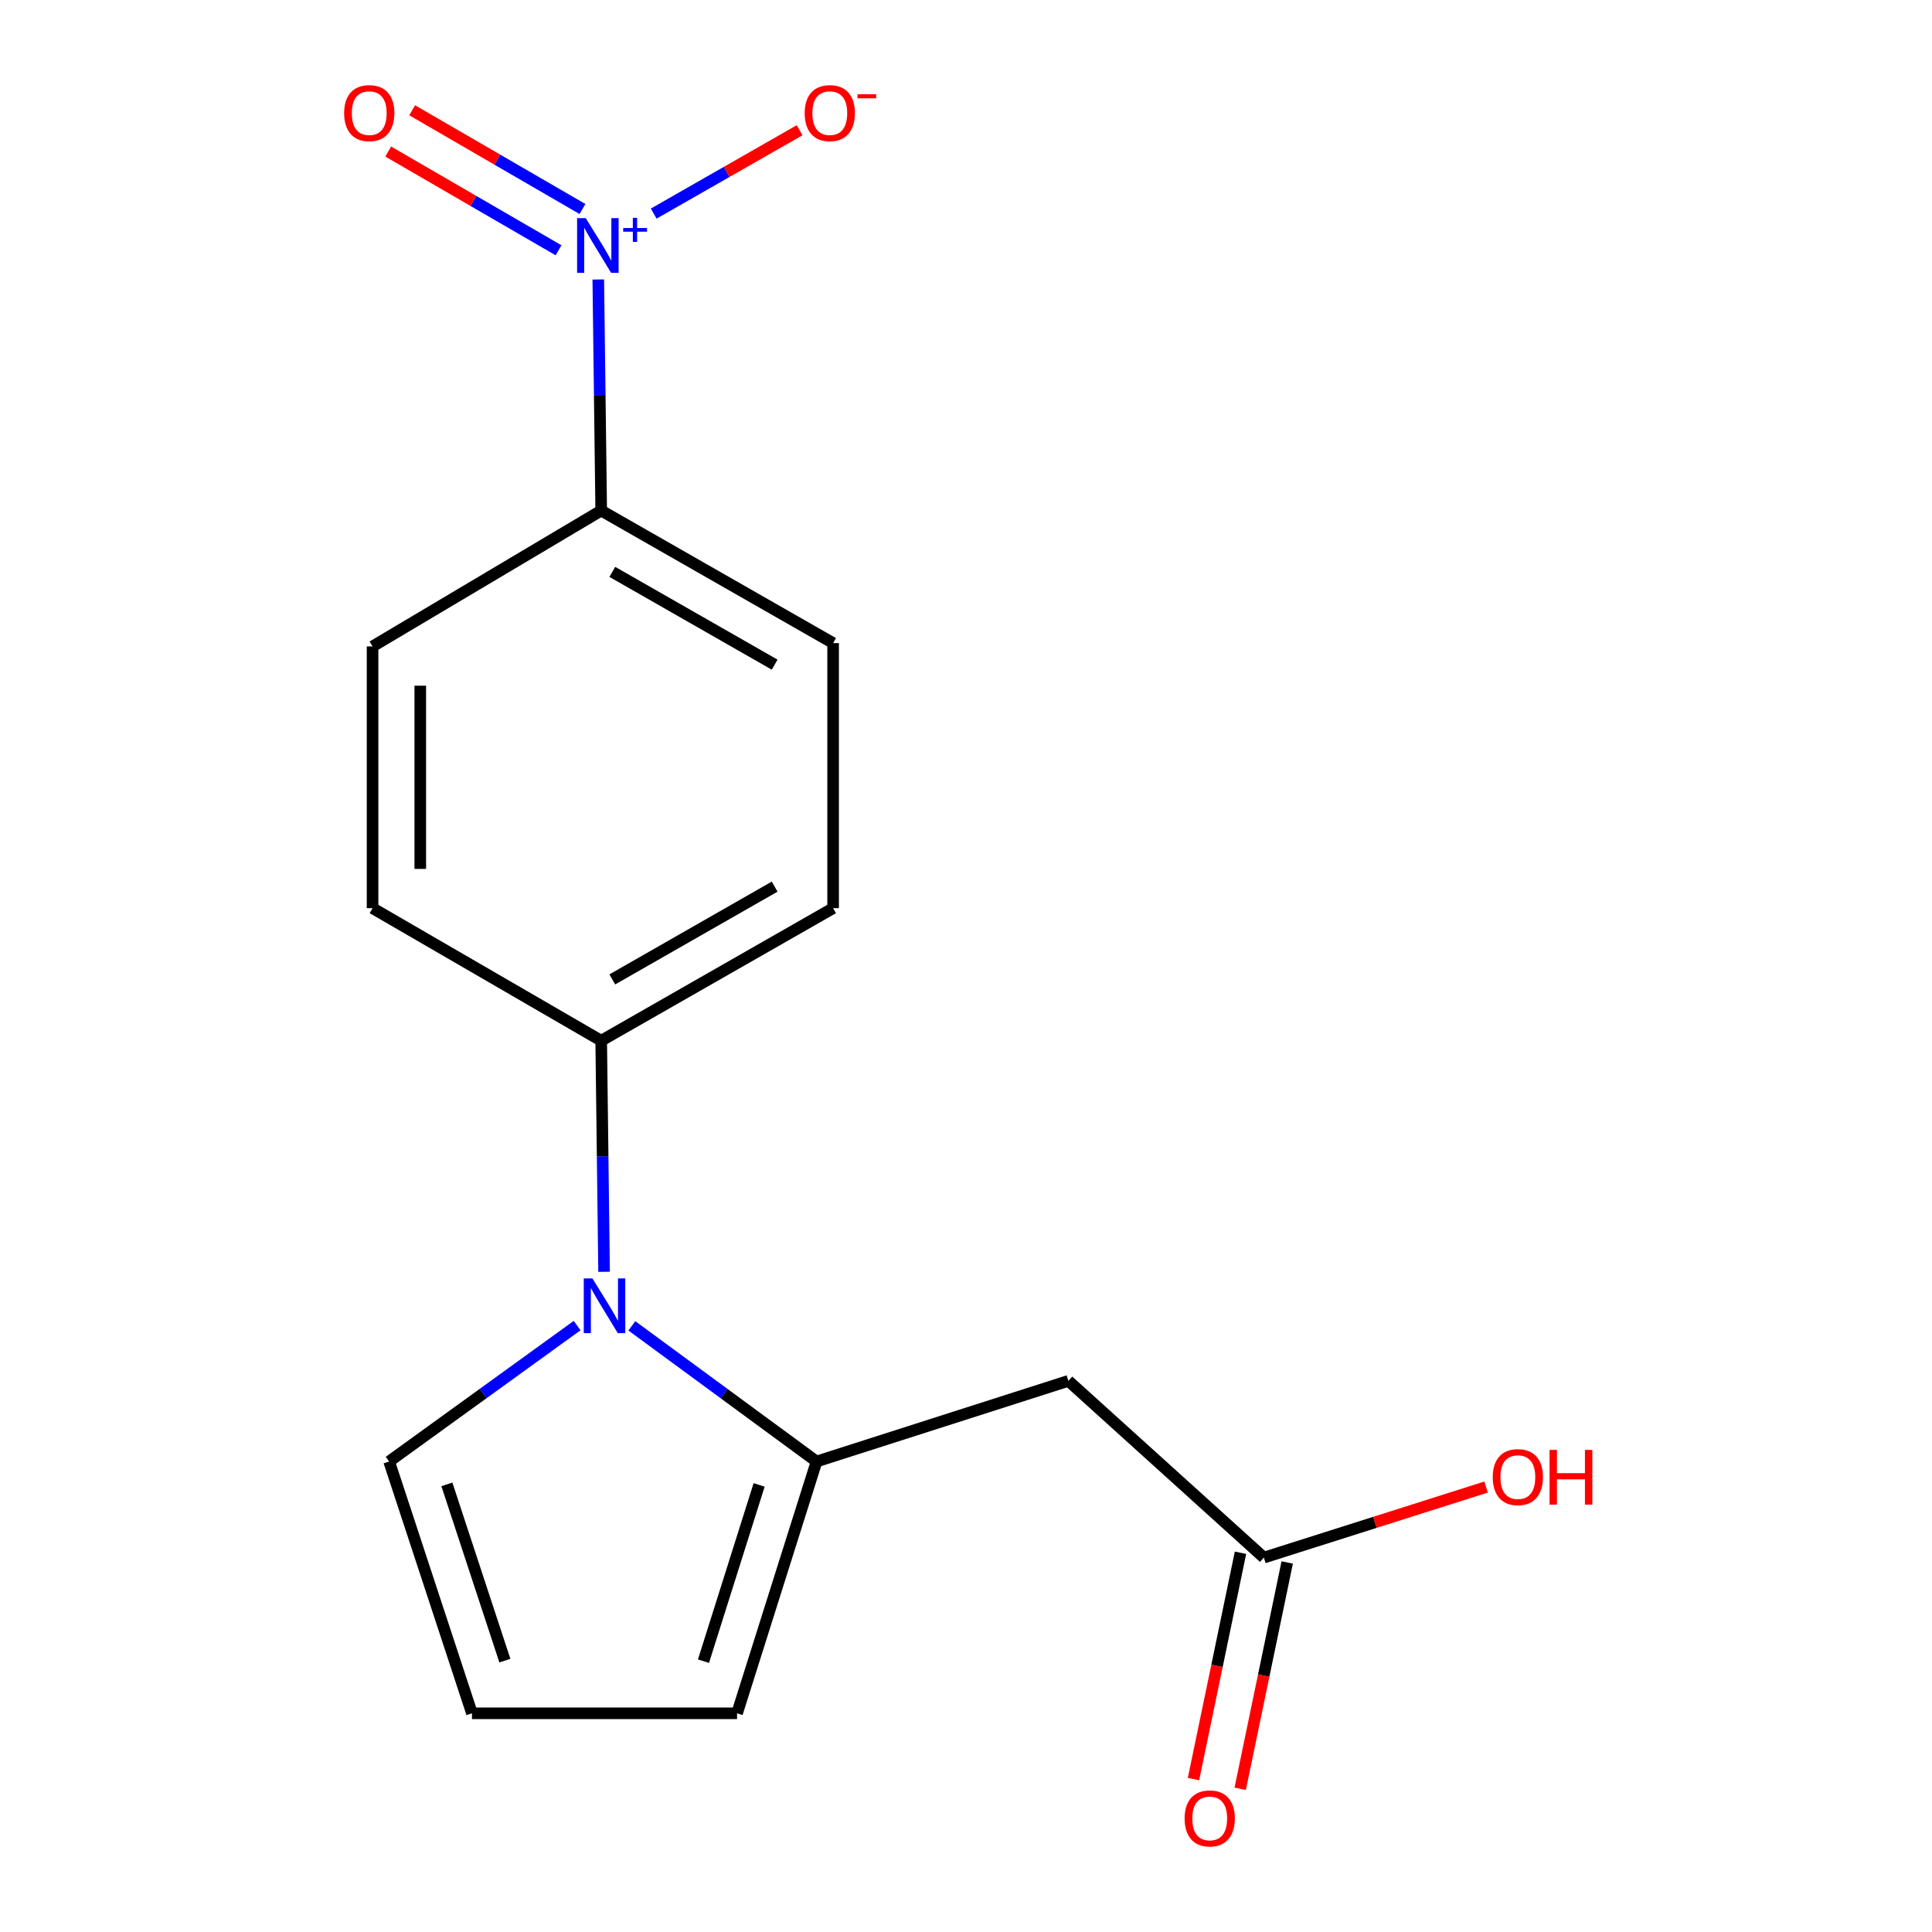 <?xml version='1.0' encoding='iso-8859-1'?>
<svg version='1.1' baseProfile='full'
              xmlns='http://www.w3.org/2000/svg'
                      xmlns:rdkit='http://www.rdkit.org/xml'
                      xmlns:xlink='http://www.w3.org/1999/xlink'
                  xml:space='preserve'
width='1000px' height='1000px' viewBox='0 0 1000 1000'>
<!-- END OF HEADER -->
<rect style='opacity:1.0;fill:#FFFFFF;stroke:none' width='1000' height='1000' x='0' y='0'> </rect>
<path class='bond-4' d='M 309.672,144.666 L 310.425,204.468' style='fill:none;fill-rule:evenodd;stroke:#0000FF;stroke-width:6px;stroke-linecap:butt;stroke-linejoin:miter;stroke-opacity:1' />
<path class='bond-4' d='M 310.425,204.468 L 311.179,264.27' style='fill:none;fill-rule:evenodd;stroke:#000000;stroke-width:6px;stroke-linecap:butt;stroke-linejoin:miter;stroke-opacity:1' />
<path class='bond-7' d='M 338.352,110.561 L 376.117,88.981' style='fill:none;fill-rule:evenodd;stroke:#0000FF;stroke-width:6px;stroke-linecap:butt;stroke-linejoin:miter;stroke-opacity:1' />
<path class='bond-7' d='M 376.117,88.981 L 413.882,67.401' style='fill:none;fill-rule:evenodd;stroke:#FF0000;stroke-width:6px;stroke-linecap:butt;stroke-linejoin:miter;stroke-opacity:1' />
<path class='bond-9' d='M 301.484,108.184 L 257.405,82.628' style='fill:none;fill-rule:evenodd;stroke:#0000FF;stroke-width:6px;stroke-linecap:butt;stroke-linejoin:miter;stroke-opacity:1' />
<path class='bond-9' d='M 257.405,82.628 L 213.326,57.072' style='fill:none;fill-rule:evenodd;stroke:#FF0000;stroke-width:6px;stroke-linecap:butt;stroke-linejoin:miter;stroke-opacity:1' />
<path class='bond-9' d='M 289.097,129.55 L 245.018,103.994' style='fill:none;fill-rule:evenodd;stroke:#0000FF;stroke-width:6px;stroke-linecap:butt;stroke-linejoin:miter;stroke-opacity:1' />
<path class='bond-9' d='M 245.018,103.994 L 200.939,78.438' style='fill:none;fill-rule:evenodd;stroke:#FF0000;stroke-width:6px;stroke-linecap:butt;stroke-linejoin:miter;stroke-opacity:1' />
<path class='bond-0' d='M 312.674,658.274 L 311.926,598.473' style='fill:none;fill-rule:evenodd;stroke:#0000FF;stroke-width:6px;stroke-linecap:butt;stroke-linejoin:miter;stroke-opacity:1' />
<path class='bond-0' d='M 311.926,598.473 L 311.179,538.671' style='fill:none;fill-rule:evenodd;stroke:#000000;stroke-width:6px;stroke-linecap:butt;stroke-linejoin:miter;stroke-opacity:1' />
<path class='bond-1' d='M 327.038,686.253 L 374.842,721.363' style='fill:none;fill-rule:evenodd;stroke:#0000FF;stroke-width:6px;stroke-linecap:butt;stroke-linejoin:miter;stroke-opacity:1' />
<path class='bond-1' d='M 374.842,721.363 L 422.646,756.474' style='fill:none;fill-rule:evenodd;stroke:#000000;stroke-width:6px;stroke-linecap:butt;stroke-linejoin:miter;stroke-opacity:1' />
<path class='bond-6' d='M 298.715,686.117 L 250.064,721.296' style='fill:none;fill-rule:evenodd;stroke:#0000FF;stroke-width:6px;stroke-linecap:butt;stroke-linejoin:miter;stroke-opacity:1' />
<path class='bond-6' d='M 250.064,721.296 L 201.413,756.474' style='fill:none;fill-rule:evenodd;stroke:#000000;stroke-width:6px;stroke-linecap:butt;stroke-linejoin:miter;stroke-opacity:1' />
<path class='bond-2' d='M 422.646,756.474 L 552.993,714.735' style='fill:none;fill-rule:evenodd;stroke:#000000;stroke-width:6px;stroke-linecap:butt;stroke-linejoin:miter;stroke-opacity:1' />
<path class='bond-8' d='M 422.646,756.474 L 381.498,886.807' style='fill:none;fill-rule:evenodd;stroke:#000000;stroke-width:6px;stroke-linecap:butt;stroke-linejoin:miter;stroke-opacity:1' />
<path class='bond-8' d='M 392.922,768.588 L 364.118,859.822' style='fill:none;fill-rule:evenodd;stroke:#000000;stroke-width:6px;stroke-linecap:butt;stroke-linejoin:miter;stroke-opacity:1' />
<path class='bond-3' d='M 552.993,714.735 L 654.17,806.212' style='fill:none;fill-rule:evenodd;stroke:#000000;stroke-width:6px;stroke-linecap:butt;stroke-linejoin:miter;stroke-opacity:1' />
<path class='bond-11' d='M 642.079,803.701 L 629.915,862.276' style='fill:none;fill-rule:evenodd;stroke:#000000;stroke-width:6px;stroke-linecap:butt;stroke-linejoin:miter;stroke-opacity:1' />
<path class='bond-11' d='M 629.915,862.276 L 617.751,920.852' style='fill:none;fill-rule:evenodd;stroke:#FF0000;stroke-width:6px;stroke-linecap:butt;stroke-linejoin:miter;stroke-opacity:1' />
<path class='bond-11' d='M 666.26,808.722 L 654.096,867.298' style='fill:none;fill-rule:evenodd;stroke:#000000;stroke-width:6px;stroke-linecap:butt;stroke-linejoin:miter;stroke-opacity:1' />
<path class='bond-11' d='M 654.096,867.298 L 641.932,925.874' style='fill:none;fill-rule:evenodd;stroke:#FF0000;stroke-width:6px;stroke-linecap:butt;stroke-linejoin:miter;stroke-opacity:1' />
<path class='bond-16' d='M 654.17,806.212 L 711.682,787.953' style='fill:none;fill-rule:evenodd;stroke:#000000;stroke-width:6px;stroke-linecap:butt;stroke-linejoin:miter;stroke-opacity:1' />
<path class='bond-16' d='M 711.682,787.953 L 769.193,769.695' style='fill:none;fill-rule:evenodd;stroke:#FF0000;stroke-width:6px;stroke-linecap:butt;stroke-linejoin:miter;stroke-opacity:1' />
<path class='bond-12' d='M 311.179,264.27 L 431.221,332.873' style='fill:none;fill-rule:evenodd;stroke:#000000;stroke-width:6px;stroke-linecap:butt;stroke-linejoin:miter;stroke-opacity:1' />
<path class='bond-12' d='M 316.931,296.003 L 400.961,344.026' style='fill:none;fill-rule:evenodd;stroke:#000000;stroke-width:6px;stroke-linecap:butt;stroke-linejoin:miter;stroke-opacity:1' />
<path class='bond-13' d='M 311.179,264.27 L 192.837,334.589' style='fill:none;fill-rule:evenodd;stroke:#000000;stroke-width:6px;stroke-linecap:butt;stroke-linejoin:miter;stroke-opacity:1' />
<path class='bond-5' d='M 311.179,538.671 L 192.837,470.067' style='fill:none;fill-rule:evenodd;stroke:#000000;stroke-width:6px;stroke-linecap:butt;stroke-linejoin:miter;stroke-opacity:1' />
<path class='bond-17' d='M 311.179,538.671 L 431.221,470.067' style='fill:none;fill-rule:evenodd;stroke:#000000;stroke-width:6px;stroke-linecap:butt;stroke-linejoin:miter;stroke-opacity:1' />
<path class='bond-17' d='M 316.931,506.938 L 400.961,458.915' style='fill:none;fill-rule:evenodd;stroke:#000000;stroke-width:6px;stroke-linecap:butt;stroke-linejoin:miter;stroke-opacity:1' />
<path class='bond-10' d='M 201.413,756.474 L 244.29,886.807' style='fill:none;fill-rule:evenodd;stroke:#000000;stroke-width:6px;stroke-linecap:butt;stroke-linejoin:miter;stroke-opacity:1' />
<path class='bond-10' d='M 231.305,768.306 L 261.319,859.539' style='fill:none;fill-rule:evenodd;stroke:#000000;stroke-width:6px;stroke-linecap:butt;stroke-linejoin:miter;stroke-opacity:1' />
<path class='bond-18' d='M 381.498,886.807 L 244.29,886.807' style='fill:none;fill-rule:evenodd;stroke:#000000;stroke-width:6px;stroke-linecap:butt;stroke-linejoin:miter;stroke-opacity:1' />
<path class='bond-14' d='M 431.221,332.873 L 431.221,470.067' style='fill:none;fill-rule:evenodd;stroke:#000000;stroke-width:6px;stroke-linecap:butt;stroke-linejoin:miter;stroke-opacity:1' />
<path class='bond-15' d='M 192.837,334.589 L 192.837,470.067' style='fill:none;fill-rule:evenodd;stroke:#000000;stroke-width:6px;stroke-linecap:butt;stroke-linejoin:miter;stroke-opacity:1' />
<path class='bond-15' d='M 217.535,354.91 L 217.535,449.745' style='fill:none;fill-rule:evenodd;stroke:#000000;stroke-width:6px;stroke-linecap:butt;stroke-linejoin:miter;stroke-opacity:1' />
<path  class='atom-0' d='M 303.19 112.916
L 312.47 127.916
Q 313.39 129.396, 314.87 132.076
Q 316.35 134.756, 316.43 134.916
L 316.43 112.916
L 320.19 112.916
L 320.19 141.236
L 316.31 141.236
L 306.35 124.836
Q 305.19 122.916, 303.95 120.716
Q 302.75 118.516, 302.39 117.836
L 302.39 141.236
L 298.71 141.236
L 298.71 112.916
L 303.19 112.916
' fill='#0000FF'/>
<path  class='atom-0' d='M 322.566 118.021
L 327.556 118.021
L 327.556 112.767
L 329.773 112.767
L 329.773 118.021
L 334.895 118.021
L 334.895 119.922
L 329.773 119.922
L 329.773 125.202
L 327.556 125.202
L 327.556 119.922
L 322.566 119.922
L 322.566 118.021
' fill='#0000FF'/>
<path  class='atom-1' d='M 306.634 661.705
L 315.914 676.705
Q 316.834 678.185, 318.314 680.865
Q 319.794 683.545, 319.874 683.705
L 319.874 661.705
L 323.634 661.705
L 323.634 690.025
L 319.754 690.025
L 309.794 673.625
Q 308.634 671.705, 307.394 669.505
Q 306.194 667.305, 305.834 666.625
L 305.834 690.025
L 302.154 690.025
L 302.154 661.705
L 306.634 661.705
' fill='#0000FF'/>
<path  class='atom-8' d='M 416.506 58.552
Q 416.506 51.752, 419.866 47.952
Q 423.226 44.152, 429.506 44.152
Q 435.786 44.152, 439.146 47.952
Q 442.506 51.752, 442.506 58.552
Q 442.506 65.432, 439.106 69.352
Q 435.706 73.232, 429.506 73.232
Q 423.266 73.232, 419.866 69.352
Q 416.506 65.472, 416.506 58.552
M 429.506 70.032
Q 433.826 70.032, 436.146 67.152
Q 438.506 64.232, 438.506 58.552
Q 438.506 52.992, 436.146 50.192
Q 433.826 47.352, 429.506 47.352
Q 425.186 47.352, 422.826 50.152
Q 420.506 52.952, 420.506 58.552
Q 420.506 64.272, 422.826 67.152
Q 425.186 70.032, 429.506 70.032
' fill='#FF0000'/>
<path  class='atom-8' d='M 443.826 48.775
L 453.515 48.775
L 453.515 50.887
L 443.826 50.887
L 443.826 48.775
' fill='#FF0000'/>
<path  class='atom-10' d='M 178.122 58.552
Q 178.122 51.752, 181.482 47.952
Q 184.842 44.152, 191.122 44.152
Q 197.402 44.152, 200.762 47.952
Q 204.122 51.752, 204.122 58.552
Q 204.122 65.432, 200.722 69.352
Q 197.322 73.232, 191.122 73.232
Q 184.882 73.232, 181.482 69.352
Q 178.122 65.472, 178.122 58.552
M 191.122 70.032
Q 195.442 70.032, 197.762 67.152
Q 200.122 64.232, 200.122 58.552
Q 200.122 52.992, 197.762 50.192
Q 195.442 47.352, 191.122 47.352
Q 186.802 47.352, 184.442 50.152
Q 182.122 52.952, 182.122 58.552
Q 182.122 64.272, 184.442 67.152
Q 186.802 70.032, 191.122 70.032
' fill='#FF0000'/>
<path  class='atom-12' d='M 613.152 941.208
Q 613.152 934.408, 616.512 930.608
Q 619.872 926.808, 626.152 926.808
Q 632.432 926.808, 635.792 930.608
Q 639.152 934.408, 639.152 941.208
Q 639.152 948.088, 635.752 952.008
Q 632.352 955.888, 626.152 955.888
Q 619.912 955.888, 616.512 952.008
Q 613.152 948.128, 613.152 941.208
M 626.152 952.688
Q 630.472 952.688, 632.792 949.808
Q 635.152 946.888, 635.152 941.208
Q 635.152 935.648, 632.792 932.848
Q 630.472 930.008, 626.152 930.008
Q 621.832 930.008, 619.472 932.808
Q 617.152 935.608, 617.152 941.208
Q 617.152 946.928, 619.472 949.808
Q 621.832 952.688, 626.152 952.688
' fill='#FF0000'/>
<path  class='atom-17' d='M 772.642 764.553
Q 772.642 757.753, 776.002 753.953
Q 779.362 750.153, 785.642 750.153
Q 791.922 750.153, 795.282 753.953
Q 798.642 757.753, 798.642 764.553
Q 798.642 771.433, 795.242 775.353
Q 791.842 779.233, 785.642 779.233
Q 779.402 779.233, 776.002 775.353
Q 772.642 771.473, 772.642 764.553
M 785.642 776.033
Q 789.962 776.033, 792.282 773.153
Q 794.642 770.233, 794.642 764.553
Q 794.642 758.993, 792.282 756.193
Q 789.962 753.353, 785.642 753.353
Q 781.322 753.353, 778.962 756.153
Q 776.642 758.953, 776.642 764.553
Q 776.642 770.273, 778.962 773.153
Q 781.322 776.033, 785.642 776.033
' fill='#FF0000'/>
<path  class='atom-17' d='M 802.042 750.473
L 805.882 750.473
L 805.882 762.513
L 820.362 762.513
L 820.362 750.473
L 824.202 750.473
L 824.202 778.793
L 820.362 778.793
L 820.362 765.713
L 805.882 765.713
L 805.882 778.793
L 802.042 778.793
L 802.042 750.473
' fill='#FF0000'/>
</svg>
